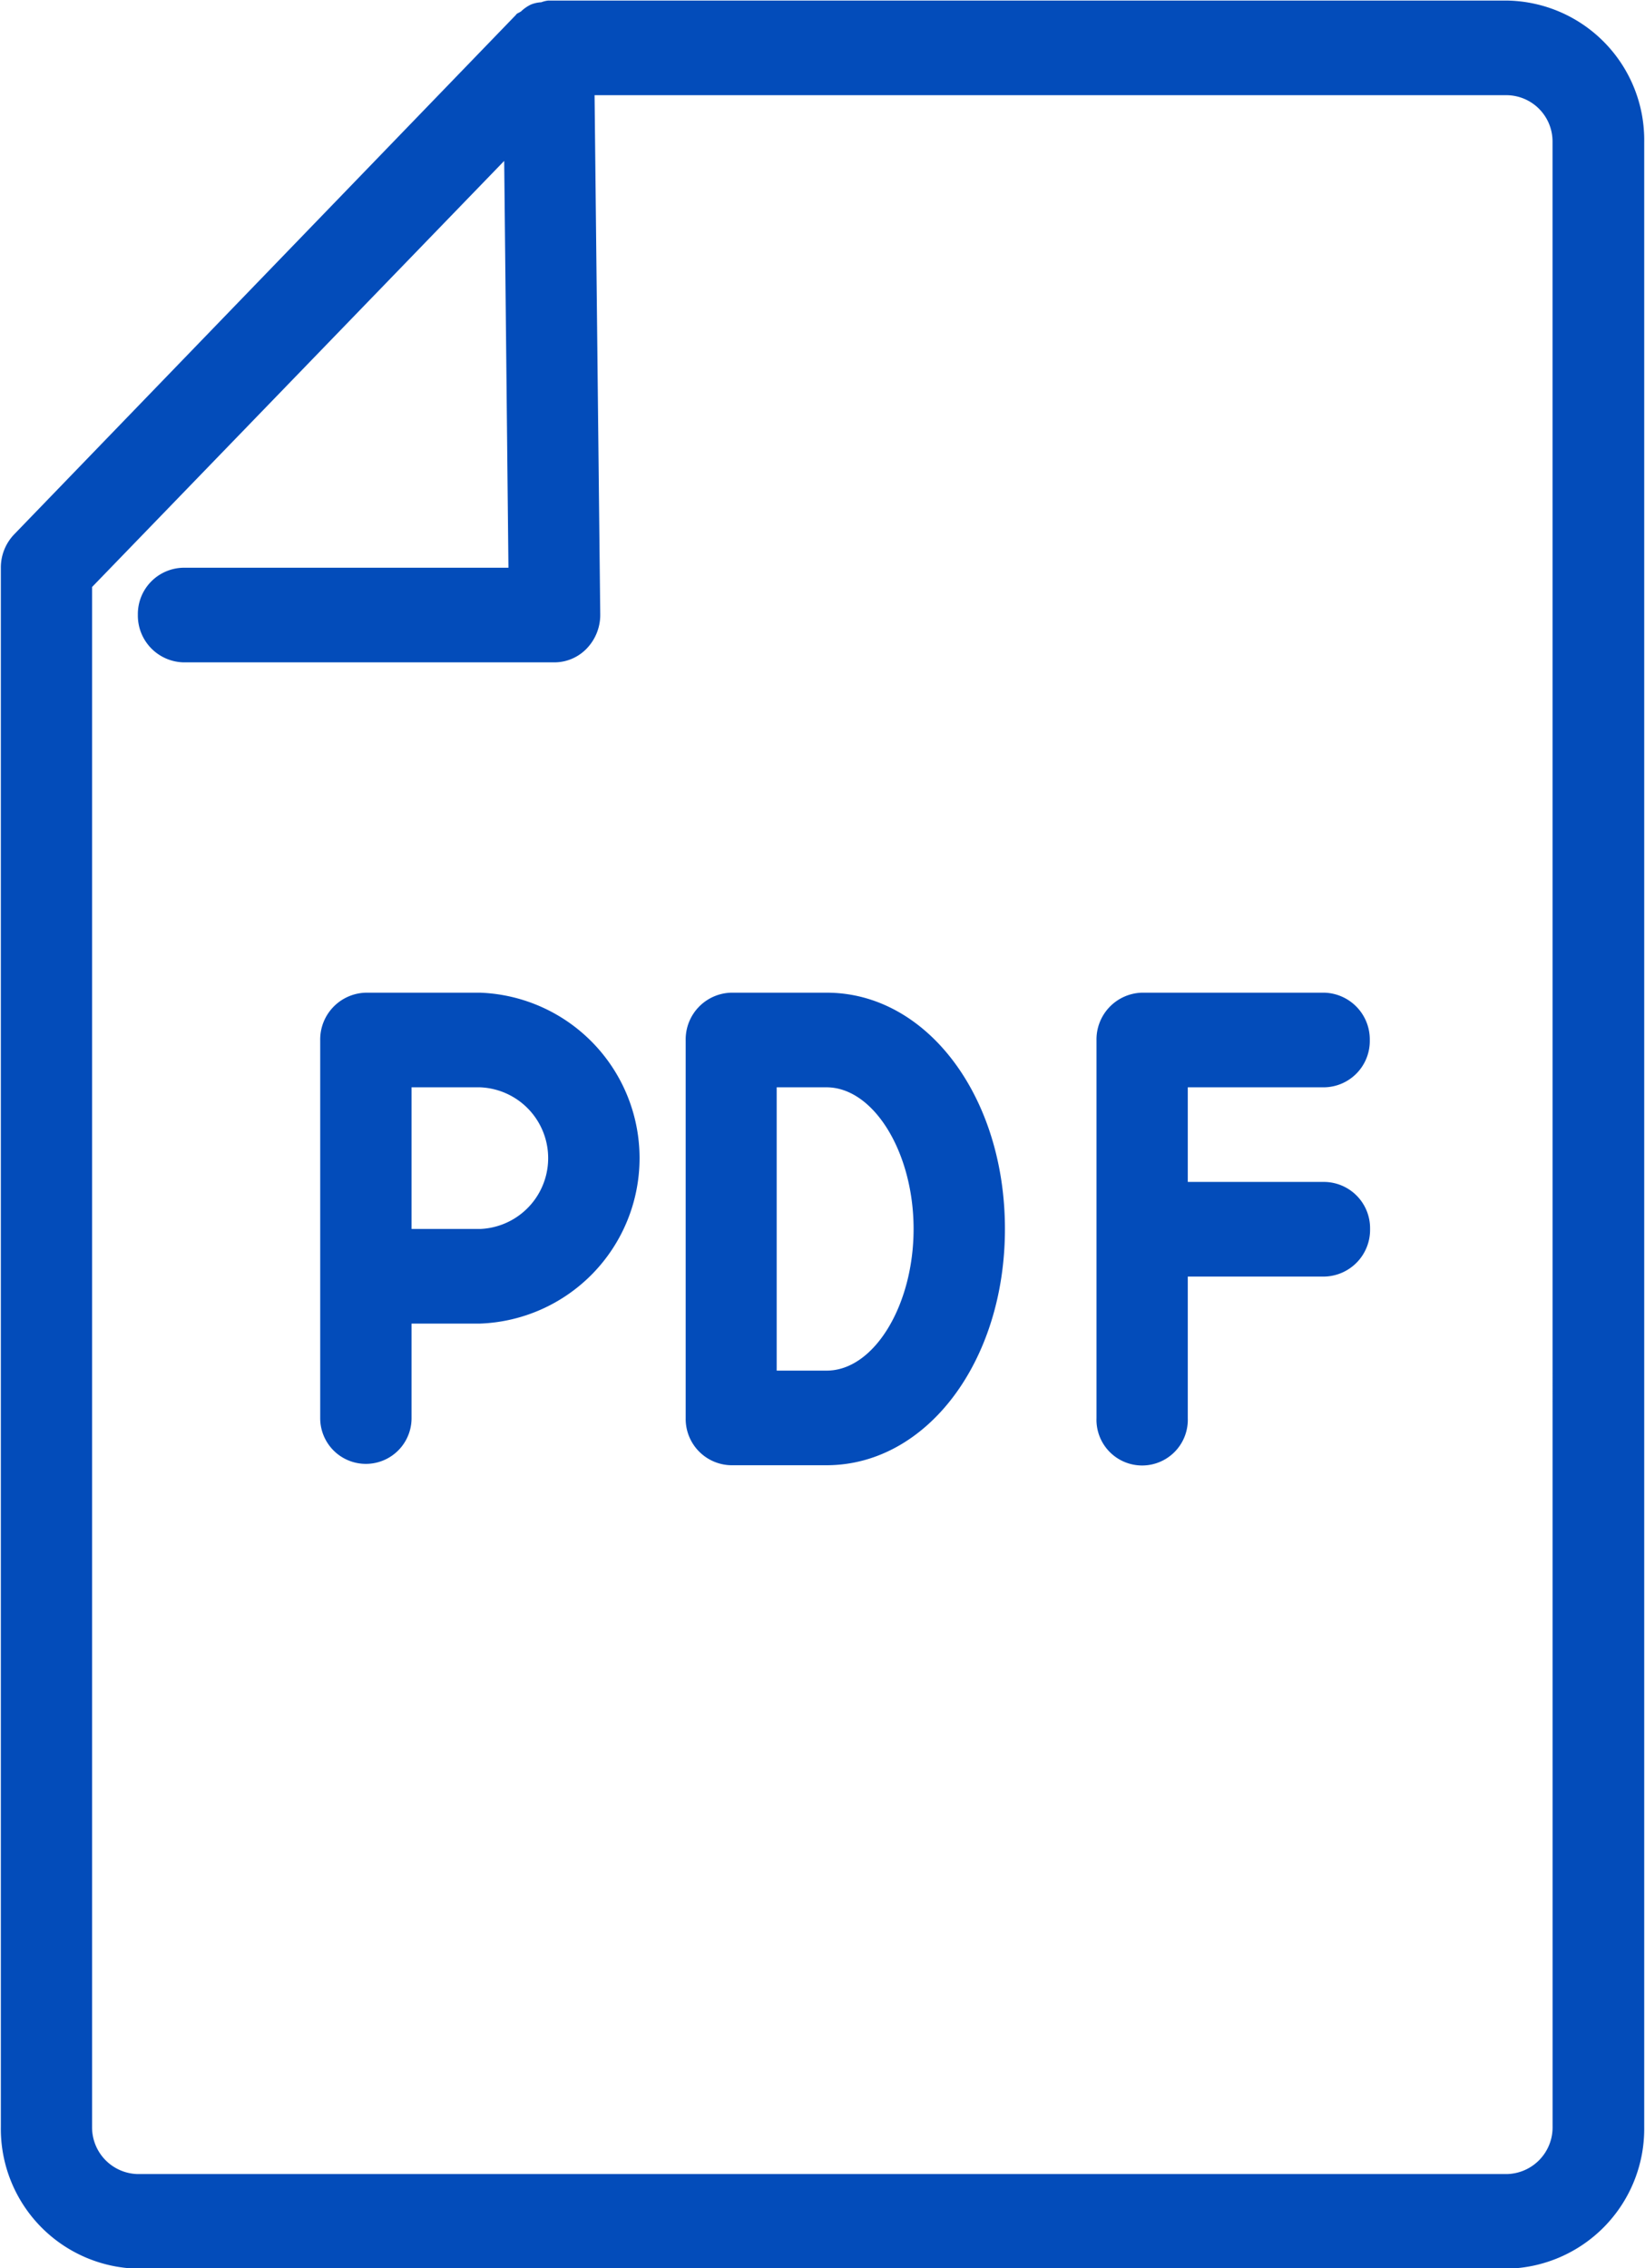 <svg xmlns="http://www.w3.org/2000/svg" width="29.031" height="40.03" viewBox="0 0 29.031 40.03">
  <defs>
    <style>
      .cls-1 {
        fill: #034cba;
        fill-rule: evenodd;
      }
    </style>
  </defs>
  <path id="形状_35" data-name="形状 35" class="cls-1" d="M545.6,2948.98H528.674a0.518,0.518,0,0,0-.122.03,0.566,0.566,0,0,0-.182.04,0.672,0.672,0,0,0-.173.12c-0.027.02-.059,0.03-0.084,0.05l-0.005.01h0l-8.857,9.17a0.845,0.845,0,0,0-.236.59v27.52a2.468,2.468,0,0,0,2.417,2.5H545.6a2.468,2.468,0,0,0,2.417-2.5l0-35.03A2.461,2.461,0,0,0,545.6,2948.98Zm0.8,37.53a0.824,0.824,0,0,1-.806.83H521.431a0.824,0.824,0,0,1-.806-0.83v-27.18l7.273-7.52,0.075,7.18h-5.734a0.817,0.817,0,0,0-.806.83,0.826,0.826,0,0,0,.806.84h6.548a0.79,0.79,0,0,0,.573-0.25,0.854,0.854,0,0,0,.233-0.6l-0.1-9.16h16.1a0.817,0.817,0,0,1,.806.83Zm-18.929-20.02h-2.014a0.826,0.826,0,0,0-.806.84V2974a0.806,0.806,0,1,0,1.612,0v-1.67h1.208A2.922,2.922,0,0,0,527.475,2966.49Zm0,4.17h-1.208v-2.5h1.208A1.251,1.251,0,0,1,527.475,2970.66Zm6.115-4.17h-1.685a0.825,0.825,0,0,0-.8.84V2974a0.817,0.817,0,0,0,.8.83h1.685c1.766,0,3.149-1.83,3.149-4.17S535.356,2966.49,533.59,2966.49Zm0,6.67h-0.879v-5h0.879c0.833,0,1.537,1.15,1.537,2.5S534.423,2973.16,533.59,2973.16Zm8.788-5a0.817,0.817,0,0,0,.8-0.83,0.825,0.825,0,0,0-.8-0.84h-3.223a0.825,0.825,0,0,0-.8.84V2974a0.806,0.806,0,1,0,1.611,0v-2.5h2.417a0.825,0.825,0,0,0,.8-0.84,0.817,0.817,0,0,0-.8-0.83h-2.417v-1.67h2.417Z" transform="translate(-519 -2948.97)"/>
</svg>
